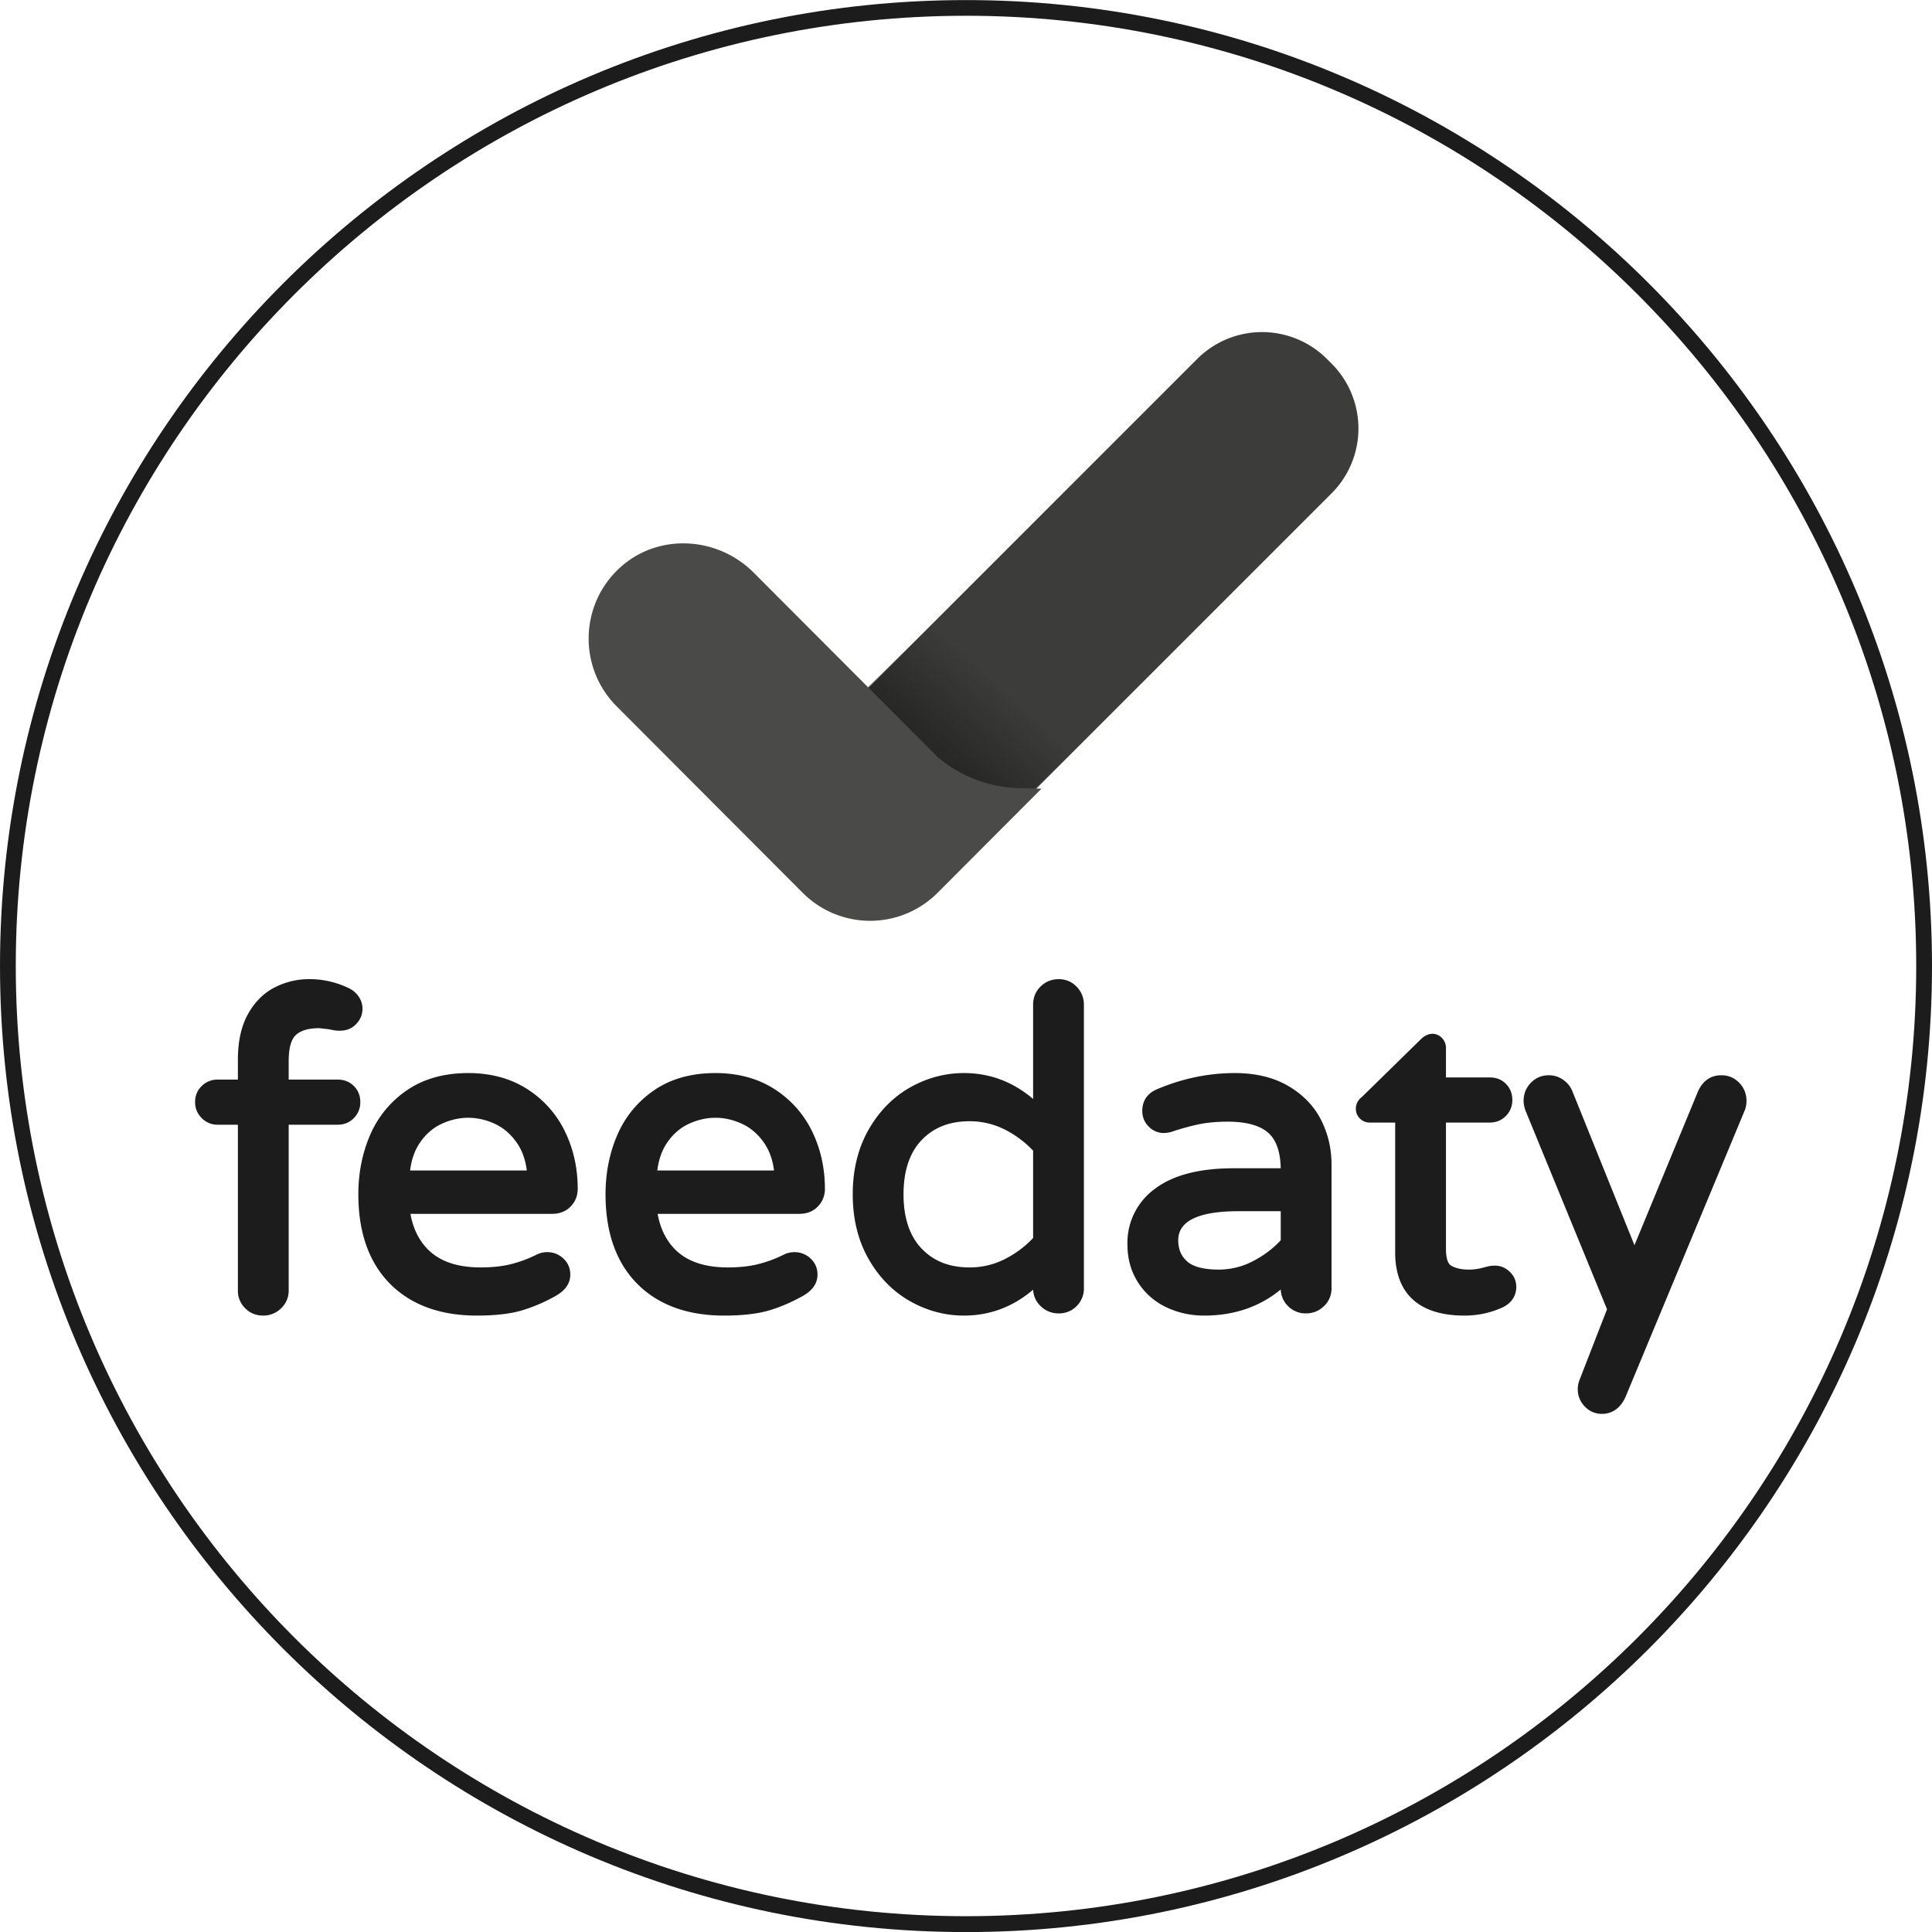 <svg xmlns="http://www.w3.org/2000/svg" fill="none" viewBox="0 0 128 128"  xmlns:v="https://vecta.io/nano"><g clip-path="url(#B)" fill-rule="evenodd"><path d="M64 1.045C29.287 1.045 1.045 29.286 1.045 64S29.287 126.953 64 126.953s62.955-28.242 62.955-62.954S98.713 1.044 64 1.044zm0 126.96c-35.29 0-64-28.71-64-64s28.71-64 64-64 64 28.709 64 64-28.71 64-64 64z" fill="#1c1c1c"/><path d="M54.089 58.221l-.31-.311a6.08 6.08 0 0 1 0-8.592L79.318 23.78a6.08 6.08 0 0 1 8.593 0l.311.311a6.08 6.08 0 0 1 0 8.592l-25.54 25.539a6.08 6.08 0 0 1-8.593 0" fill="#3c3c3b"/><path d="M63.6 39.561l10.718 7.044-11.835 11.534c-1.246 1.214-2.888 1.822-4.528 1.822-1.621 0-3.243-.593-4.486-1.782-2.501-2.392-2.519-6.288-.041-8.703l10.173-9.915H63.6z" fill="url(#A)"/><path d="M62.128 50.16L49.94 37.944c-2.411-2.417-6.34-2.639-8.863-.338-2.693 2.457-2.768 6.64-.221 9.192L53.169 59.14a6.31 6.31 0 0 0 8.959 0L69 52.252l-1.48-.037a8.66 8.66 0 0 1-5.392-2.056" fill="#4a4a49"/><g fill="#1c1c1c"><path d="M34.903 77.546H27.17c.088-.707.298-1.312.627-1.804.383-.576.87-1.006 1.442-1.275 1.171-.549 2.396-.549 3.566 0 .574.269 1.065.7 1.459 1.279.335.489.549 1.094.639 1.8zm.02-5.396c-1.097-.702-2.409-1.057-3.901-1.057-1.592 0-2.956.382-4.055 1.135a6.83 6.83 0 0 0-2.444 2.964c-.519 1.197-.782 2.521-.782 3.935 0 2.52.702 4.509 2.087 5.914s3.328 2.12 5.773 2.12c1.186 0 2.174-.112 2.938-.332a10.89 10.89 0 0 0 2.308-.99c.621-.357.936-.825.936-1.388a1.41 1.41 0 0 0-.466-1.08c-.301-.274-.656-.414-1.058-.414a1.52 1.52 0 0 0-.683.154 8.45 8.45 0 0 1-1.707.638c-.573.147-1.259.221-2.036.221-1.425 0-2.541-.349-3.318-1.036-.688-.611-1.133-1.455-1.323-2.514h9.386c.506 0 .922-.165 1.233-.489s.464-.717.464-1.18c0-1.36-.285-2.636-.848-3.792a6.84 6.84 0 0 0-2.504-2.809zm16.358 5.396h-7.733c.088-.707.298-1.312.626-1.804.384-.576.87-1.006 1.442-1.275 1.171-.549 2.397-.549 3.566 0 .575.269 1.066.7 1.46 1.279.335.489.549 1.094.639 1.8zm.02-5.396c-1.097-.702-2.41-1.057-3.902-1.057-1.591 0-2.956.382-4.055 1.135a6.84 6.84 0 0 0-2.444 2.964c-.518 1.197-.782 2.521-.782 3.935 0 2.52.702 4.509 2.088 5.914s3.328 2.12 5.772 2.12c1.186 0 2.174-.112 2.939-.332.758-.22 1.534-.553 2.308-.99.62-.357.936-.825.936-1.388a1.41 1.41 0 0 0-.466-1.08c-.301-.274-.656-.414-1.058-.414-.249 0-.478.052-.684.154a8.43 8.43 0 0 1-1.707.638c-.573.147-1.258.221-2.036.221-1.425 0-2.54-.349-3.317-1.036-.688-.611-1.133-1.455-1.323-2.514h9.386c.506 0 .921-.165 1.232-.489a1.64 1.64 0 0 0 .464-1.18c0-1.36-.285-2.636-.847-3.792a6.85 6.85 0 0 0-2.504-2.809zM64.24 83.97c-1.336 0-2.376-.408-3.179-1.247-.797-.832-1.2-2.042-1.2-3.596s.403-2.762 1.2-3.595c.804-.838 1.844-1.247 3.179-1.247a5.14 5.14 0 0 1 2.338.554 6.81 6.81 0 0 1 1.868 1.395v5.788c-.545.574-1.173 1.043-1.868 1.394a5.13 5.13 0 0 1-2.338.554zm5.903-19.098c-.463 0-.864.161-1.194.479s-.503.731-.503 1.219v6.24c-1.335-1.14-2.873-1.717-4.582-1.717-1.254 0-2.458.323-3.58.959s-2.047 1.58-2.742 2.8-1.046 2.656-1.046 4.275.351 3.059 1.046 4.277 1.617 2.161 2.742 2.798 2.325.959 3.58.959c1.711 0 3.249-.577 4.584-1.717a1.58 1.58 0 0 0 .501 1.094c.33.318.731.479 1.194.479s.865-.162 1.185-.484a1.62 1.62 0 0 0 .483-1.184V66.57a1.67 1.67 0 0 0-.478-1.195c-.322-.334-.722-.503-1.19-.503zm10.619 19.242c-1.001 0-1.713-.183-2.113-.543-.396-.354-.588-.814-.588-1.406 0-1.274 1.347-1.92 4.003-1.92h2.788v1.925c-.492.537-1.097.995-1.8 1.364a4.89 4.89 0 0 1-2.29.58zm4.599-12.16c-.97-.571-2.166-.861-3.557-.861-1.739 0-3.472.36-5.148 1.071-.639.269-.977.766-.977 1.436 0 .41.144.759.426 1.039a1.38 1.38 0 0 0 1.011.427 2.02 2.02 0 0 0 .493-.076 15.87 15.87 0 0 1 1.851-.51c.542-.11 1.175-.167 1.881-.167 1.233 0 2.139.252 2.692.746.523.467.797 1.254.818 2.342h-3.134c-2.251 0-3.994.453-5.183 1.347a4.42 4.42 0 0 0-1.838 3.707c0 .934.233 1.775.694 2.497a4.48 4.48 0 0 0 1.872 1.652c.77.369 1.616.557 2.517.557 1.982 0 3.685-.582 5.075-1.732a1.6 1.6 0 0 0 .481 1.104 1.62 1.62 0 0 0 1.186.483c.462 0 .863-.161 1.193-.478a1.59 1.59 0 0 0 .503-1.19v-8.189c0-1.057-.231-2.051-.69-2.957-.464-.918-1.193-1.674-2.166-2.248zm13.688 11.899c-.161 0-.296.013-.413.038l-.271.065a3.66 3.66 0 0 1-1.051.158c-.474 0-.866-.086-1.165-.256-.289-.164-.35-.696-.35-1.114v-8.372h2.903c.43 0 .792-.151 1.076-.447a1.47 1.47 0 0 0 .418-1.049c0-.425-.142-.785-.425-1.069s-.642-.425-1.069-.425h-2.903v-1.949c0-.244-.089-.469-.256-.652-.349-.381-.925-.412-1.408.072l-3.903 3.821c-.264.205-.403.475-.403.782 0 .251.092.475.266.648s.398.268.65.268h1.689v8.603c0 2.738 1.587 4.186 4.591 4.186.898 0 1.757-.187 2.57-.563.713-.371.862-.932.862-1.337 0-.391-.145-.729-.431-1.003-.283-.268-.611-.405-.977-.405zM115.23 71.74c-.321-.333-.721-.502-1.189-.502-.493 0-1.162.189-1.554 1.094l-4.2 10.167-4.123-10.227c-.123-.295-.328-.543-.607-.738a1.63 1.63 0 0 0-.946-.296c-.469 0-.869.169-1.19.502s-.478.731-.478 1.194c0 .22.048.452.143.69l5.384 13.117-1.829 4.7c-.073.195-.11.394-.11.592 0 .443.156.83.464 1.15a1.53 1.53 0 0 0 1.146.489c.478 0 1.134-.194 1.554-1.122l7.903-18.995c.074-.194.111-.403.111-.621a1.67 1.67 0 0 0-.479-1.194zm-92.853-.214h-3.251V70.3c0-.854.16-1.435.476-1.728.323-.3.838-.452 1.527-.452.026.001.15.01.695.076.68.171 1.314.131 1.772-.348.278-.291.42-.634.42-1.02a1.4 1.4 0 0 0-.252-.8c-.16-.233-.367-.415-.616-.54a5.95 5.95 0 0 0-2.681-.617 4.96 4.96 0 0 0-2.264.546c-.728.369-1.325.964-1.773 1.768-.445.793-.669 1.813-.669 3.029v1.312h-1.342a1.47 1.47 0 0 0-1.049.42c-.296.283-.445.644-.445 1.074 0 .408.147.763.439 1.055a1.44 1.44 0 0 0 1.055.44h1.342v10.977a1.61 1.61 0 0 0 .483 1.184c.321.322.719.484 1.185.484a1.66 1.66 0 0 0 1.193-.479c.334-.32.504-.72.504-1.189V74.515h3.251c.43 0 .791-.15 1.074-.446a1.47 1.47 0 0 0 .42-1.049c0-.427-.143-.786-.426-1.069s-.642-.425-1.068-.425z"/></g></g><defs><linearGradient id="A" x1="67.298" x2="55.445" y1="46.241" y2="59.245" gradientUnits="userSpaceOnUse"><stop stop-opacity="0" offset="0"/><stop offset="1"/></linearGradient><clipPath id="B"><path fill="#fff" d="M0 0h128v128H0z"/></clipPath></defs></svg>
